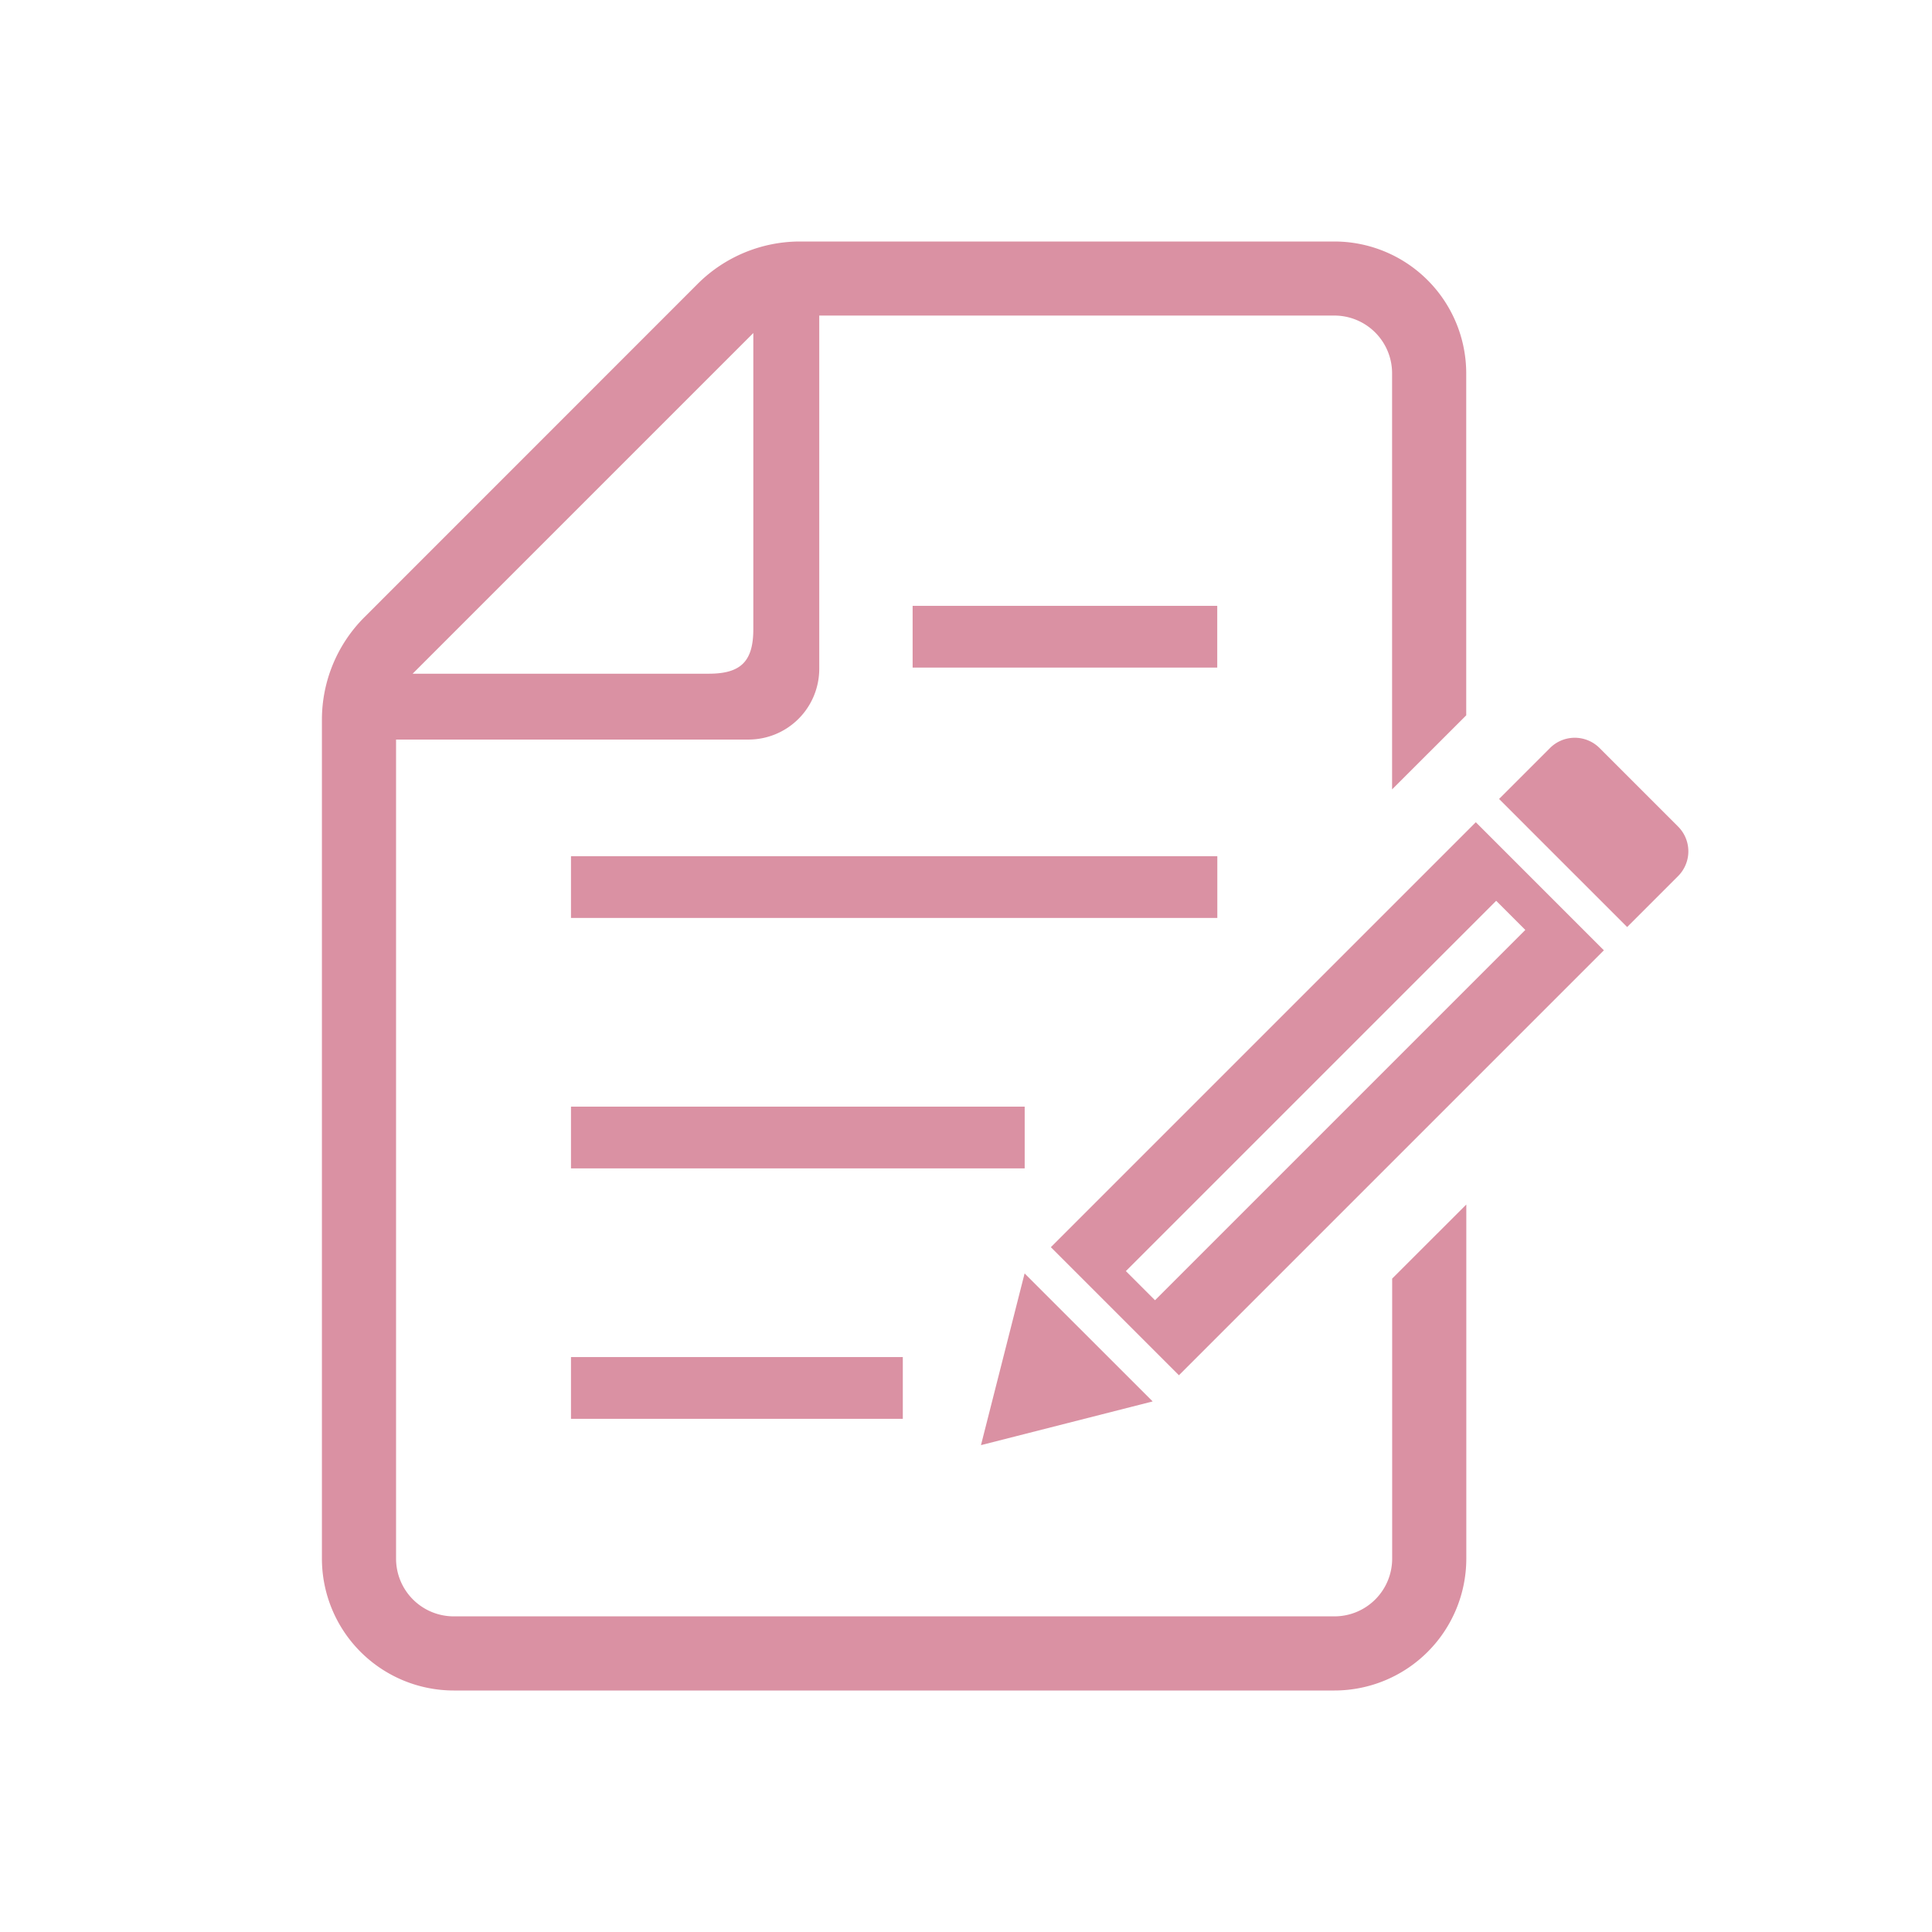 <svg xmlns="http://www.w3.org/2000/svg" width="24" height="24" viewBox="0 0 24 24"><g transform="translate(-18 -403)"><g transform="translate(18 403)" fill="#da91a3" stroke="#da91a3" stroke-width="1" opacity="0"><rect width="24" height="24" stroke="none"/><rect x="0.5" y="0.5" width="23" height="23" fill="none"/></g><g transform="translate(7.415 406)"><rect width="4.122" height="0.767" transform="translate(17.678 13.858)" fill="#da91a3"/><rect width="5.636" height="0.767" transform="translate(17.678 10.747)" fill="#da91a3"/><rect width="8.029" height="0.767" transform="translate(17.678 7.636)" fill="#da91a3"/><rect width="3.784" height="0.767" transform="translate(21.922 4.526)" fill="#da91a3"/><path d="M27.879,16.363a.717.717,0,0,1-.716.716H16.221a.717.717,0,0,1-.716-.716V6.187h4.379a.879.879,0,0,0,.878-.878V.92h6.4a.717.717,0,0,1,.716.716v5.17l.921-.92V1.636A1.639,1.639,0,0,0,27.163,0h-6.64a1.8,1.8,0,0,0-1.271.526L15.111,4.668a1.8,1.8,0,0,0-.527,1.272V16.363A1.639,1.639,0,0,0,16.221,18H27.163A1.639,1.639,0,0,0,28.8,16.363v-4.4l-.921.92ZM19.943,1.137V4.816c0,.4-.155.553-.553.553H15.711Z" transform="translate(0 0)" fill="#da91a3"/><path d="M432.765,176.464l-.976-.976a.435.435,0,0,0-.615,0l-.633.633,1.591,1.591.633-.633A.435.435,0,0,0,432.765,176.464Z" transform="translate(-401.334 -169.196)" fill="#da91a3"/><path d="M248.011,364.632l-.542,2.133,2.133-.543Z" transform="translate(-224.698 -351.813)" fill="#da91a3"/><path d="M272.152,210.486l1.591,1.591,5.279-5.279-1.591-1.591Zm5.894-3.941-4.6,4.6-.362-.362,4.6-4.6Z" transform="translate(-248.513 -197.993)" fill="#da91a3"/></g></g></svg>